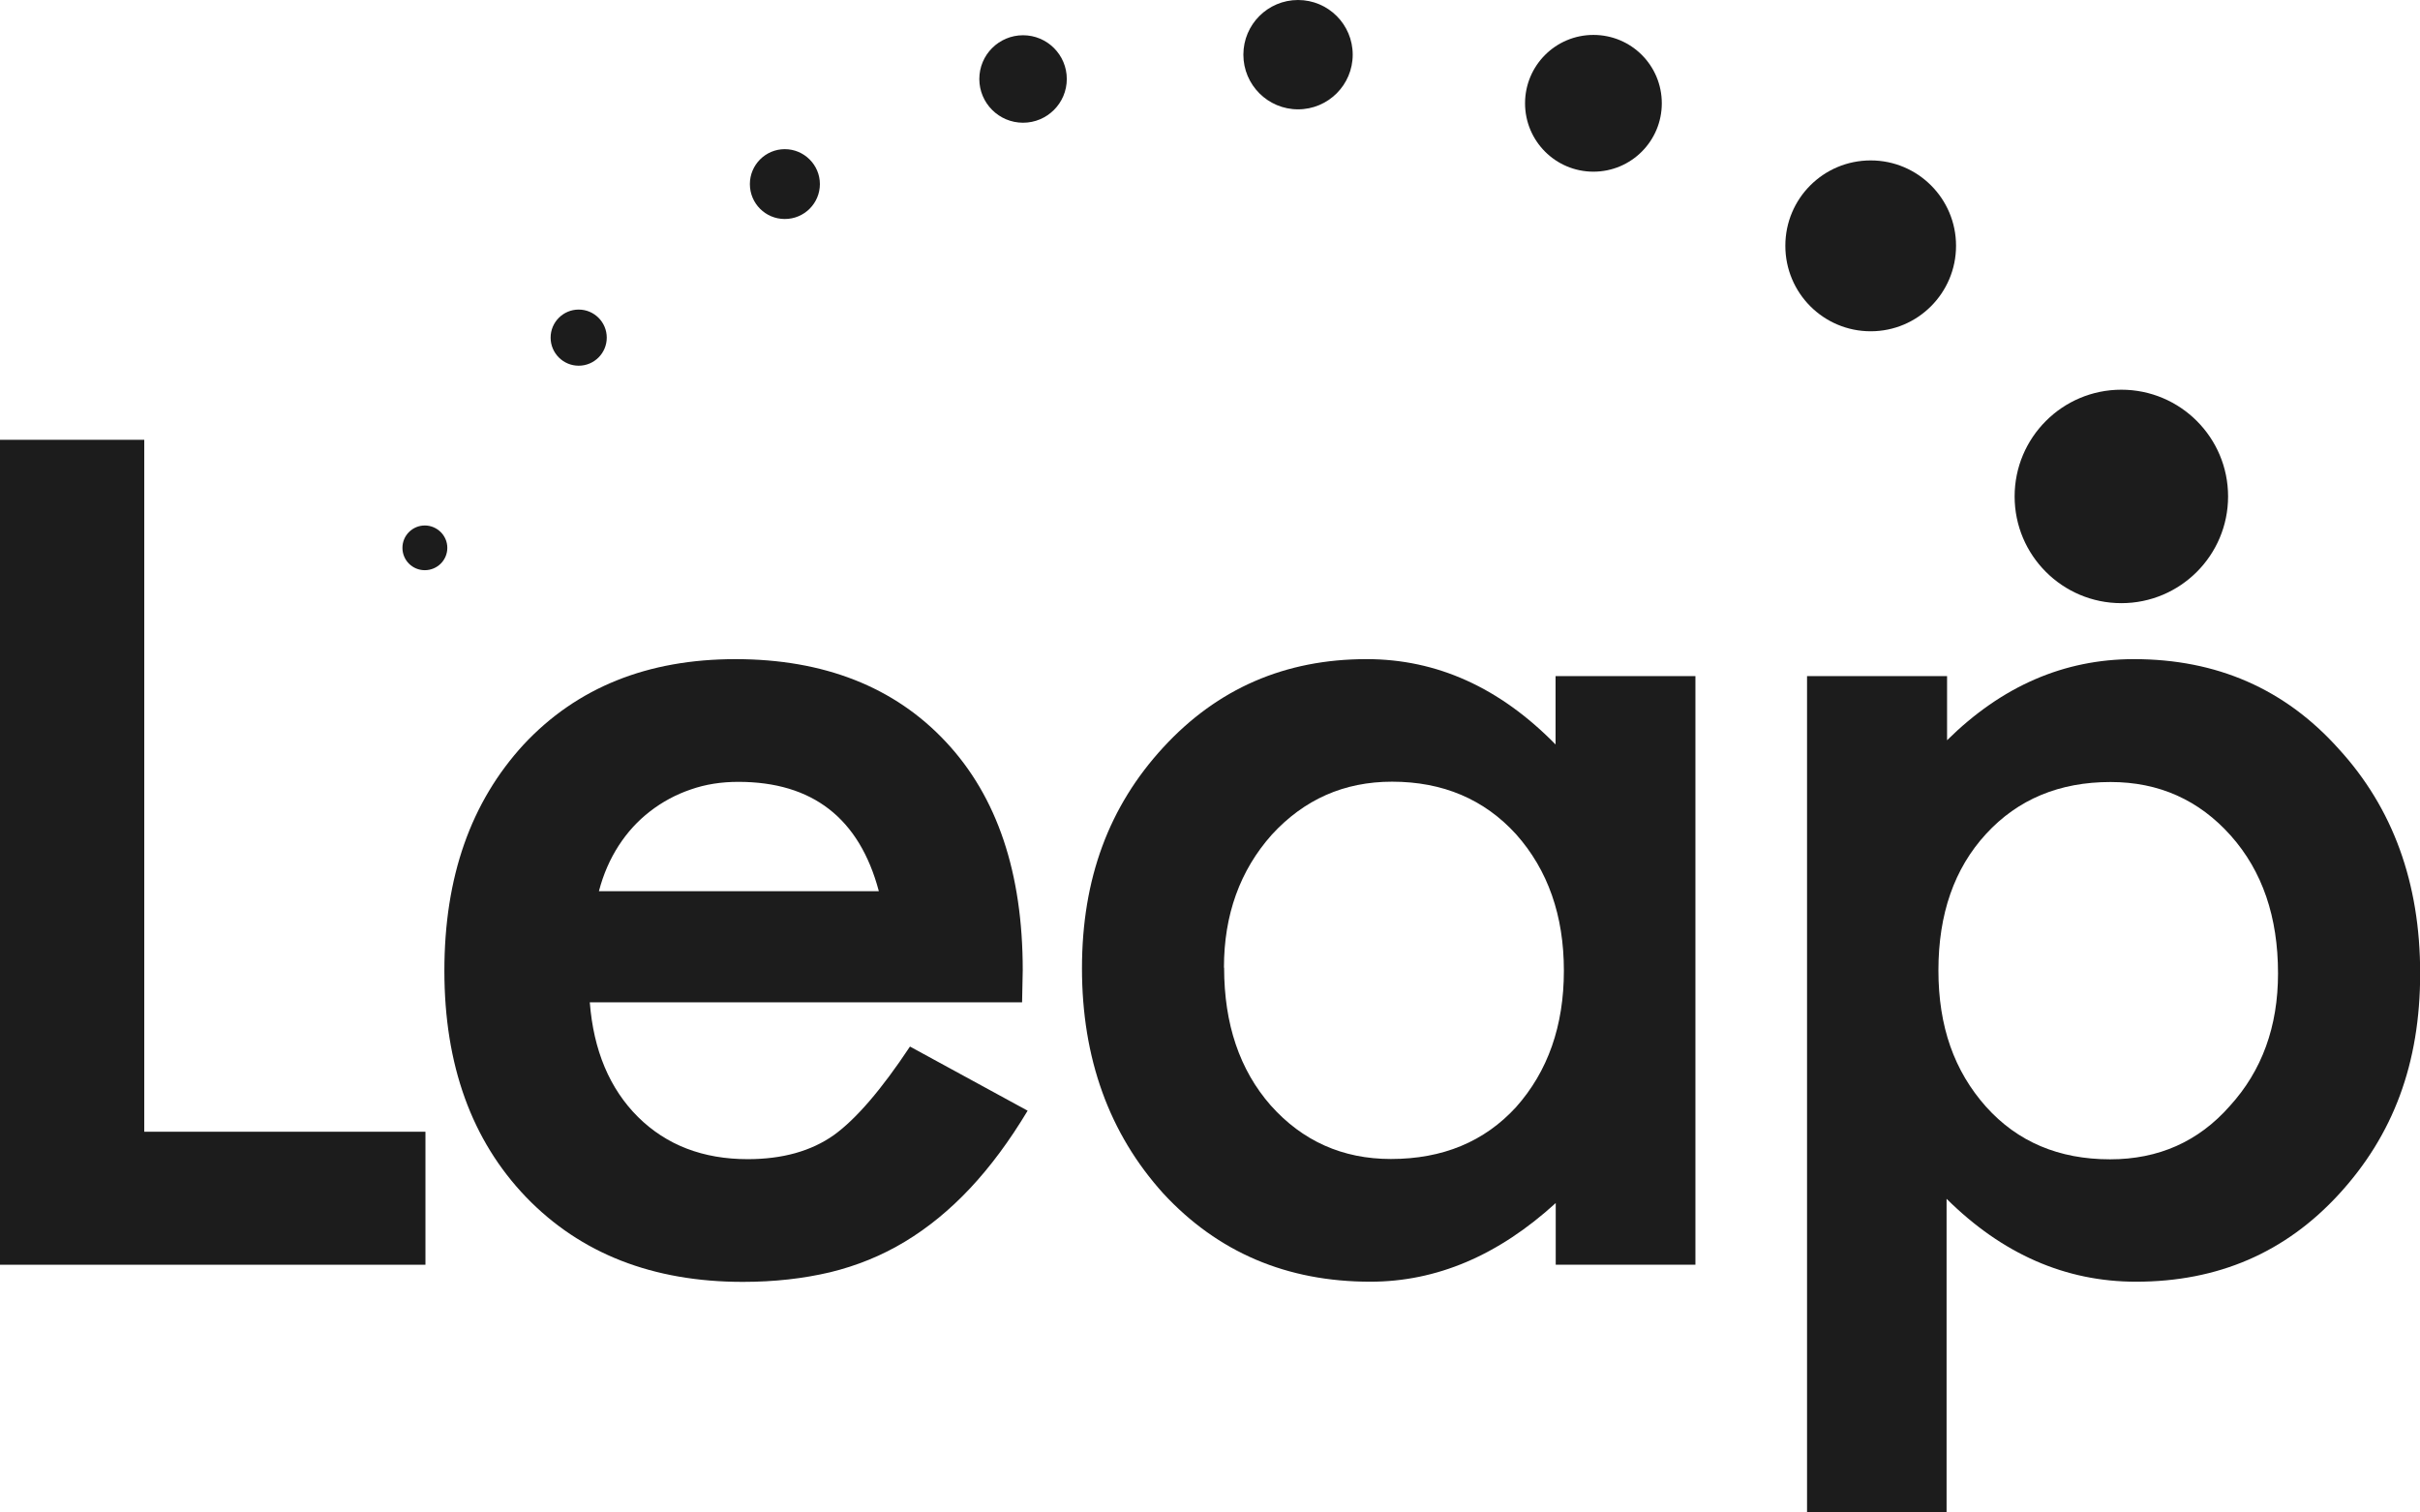 <?xml version="1.0" encoding="UTF-8"?>
<svg id="_圖層_2" data-name="圖層 2" xmlns="http://www.w3.org/2000/svg" viewBox="0 0 148.29 92.68">
  <defs>
    <style>
      .cls-1 {
        fill: #1c1c1c;
        stroke-width: 0px;
      }
    </style>
  </defs>
  <g id="_圖層_1-2" data-name="圖層 1">
    <g>
      <g>
        <path class="cls-1" d="M8.84,26.95v42.4h17.23v8.15H0V26.95h8.84Z"/>
        <path class="cls-1" d="M62.62,61.42h-26.48c.23,2.94,1.21,5.29,2.96,7.03,1.74,1.72,3.98,2.58,6.72,2.58,2.12,0,3.88-.49,5.27-1.47,1.36-.98,2.92-2.79,4.67-5.43l7.21,3.93c-1.11,1.85-2.29,3.44-3.53,4.76-1.24,1.32-2.57,2.41-3.98,3.26-1.42.86-2.95,1.48-4.59,1.88-1.65.39-3.43.59-5.35.59-5.51,0-9.94-1.73-13.28-5.19-3.34-3.48-5.01-8.11-5.01-13.87s1.62-10.34,4.86-13.87c3.26-3.49,7.59-5.23,12.98-5.23s9.74,1.69,12.9,5.08c3.14,3.36,4.7,8.02,4.7,13.98l-.04,1.97ZM53.85,54.6c-1.19-4.46-4.06-6.69-8.61-6.69-1.04,0-2.01.15-2.92.47-.91.31-1.74.76-2.49,1.34-.75.58-1.39,1.28-1.92,2.1-.53.82-.94,1.75-1.21,2.79h17.15Z"/>
        <path class="cls-1" d="M95.33,41.43h8.56v36.07h-8.56v-3.78c-3.52,3.21-7.3,4.82-11.36,4.82-5.12,0-9.35-1.8-12.69-5.41-3.32-3.68-4.98-8.28-4.98-13.79s1.66-9.93,4.98-13.54c3.32-3.61,7.47-5.41,12.46-5.41,4.3,0,8.16,1.74,11.58,5.23v-4.19ZM75.01,59.3c0,3.45.95,6.26,2.85,8.43,1.95,2.19,4.41,3.29,7.37,3.29,3.17,0,5.73-1.06,7.67-3.18,1.95-2.19,2.93-4.98,2.93-8.36s-.98-6.17-2.93-8.36c-1.95-2.14-4.48-3.22-7.6-3.22-2.94,0-5.39,1.09-7.37,3.25-1.95,2.19-2.93,4.91-2.93,8.14Z"/>
        <path class="cls-1" d="M119.28,92.68h-8.55v-51.25h8.58v3.93c3.36-3.32,7.17-4.97,11.45-4.97,5.08,0,9.26,1.83,12.54,5.49,3.33,3.63,5,8.22,5,13.76s-1.66,9.92-4.97,13.53c-3.29,3.59-7.43,5.37-12.44,5.37-4.32,0-8.19-1.69-11.61-5.08v19.22ZM139.59,59.64c0-3.45-.96-6.26-2.89-8.43-1.95-2.19-4.41-3.29-7.37-3.29-3.14,0-5.68,1.06-7.63,3.18-1.95,2.12-2.92,4.91-2.92,8.36s.97,6.17,2.92,8.36c1.93,2.15,4.46,3.22,7.6,3.22,2.96,0,5.41-1.08,7.33-3.26,1.98-2.17,2.96-4.88,2.96-8.13Z"/>
      </g>
      <g>
        <path class="cls-1" d="M136.53,30.42c0,3.61-2.93,6.54-6.54,6.54s-6.54-2.93-6.54-6.54,2.93-6.54,6.54-6.54,6.54,2.93,6.54,6.54Z"/>
        <path class="cls-1" d="M119.86,15.06c0,2.89-2.34,5.24-5.23,5.24s-5.23-2.34-5.23-5.24,2.34-5.23,5.23-5.23,5.23,2.34,5.23,5.23Z"/>
        <path class="cls-1" d="M101.83,6.33c0,2.31-1.87,4.19-4.19,4.19s-4.19-1.88-4.19-4.19,1.87-4.19,4.19-4.19,4.19,1.87,4.19,4.19Z"/>
        <path class="cls-1" d="M82.89,3.35c0,1.85-1.5,3.35-3.35,3.35s-3.35-1.5-3.35-3.35,1.5-3.35,3.35-3.35,3.35,1.5,3.35,3.35Z"/>
        <path class="cls-1" d="M65.37,4.84c0,1.48-1.2,2.68-2.68,2.68s-2.68-1.2-2.68-2.68,1.2-2.68,2.68-2.68,2.68,1.2,2.68,2.68Z"/>
        <path class="cls-1" d="M50.24,11.28c0,1.18-.96,2.14-2.15,2.14s-2.14-.96-2.14-2.14.96-2.14,2.14-2.14,2.15.96,2.15,2.14Z"/>
        <path class="cls-1" d="M37.18,20.69c0,.95-.77,1.72-1.72,1.72s-1.72-.77-1.72-1.72.77-1.72,1.72-1.72,1.72.77,1.72,1.72Z"/>
        <path class="cls-1" d="M27.41,33.57c0,.76-.62,1.37-1.38,1.37s-1.37-.61-1.37-1.37.62-1.37,1.37-1.37,1.38.61,1.38,1.37Z"/>
      </g>
    </g>
  </g>
</svg>